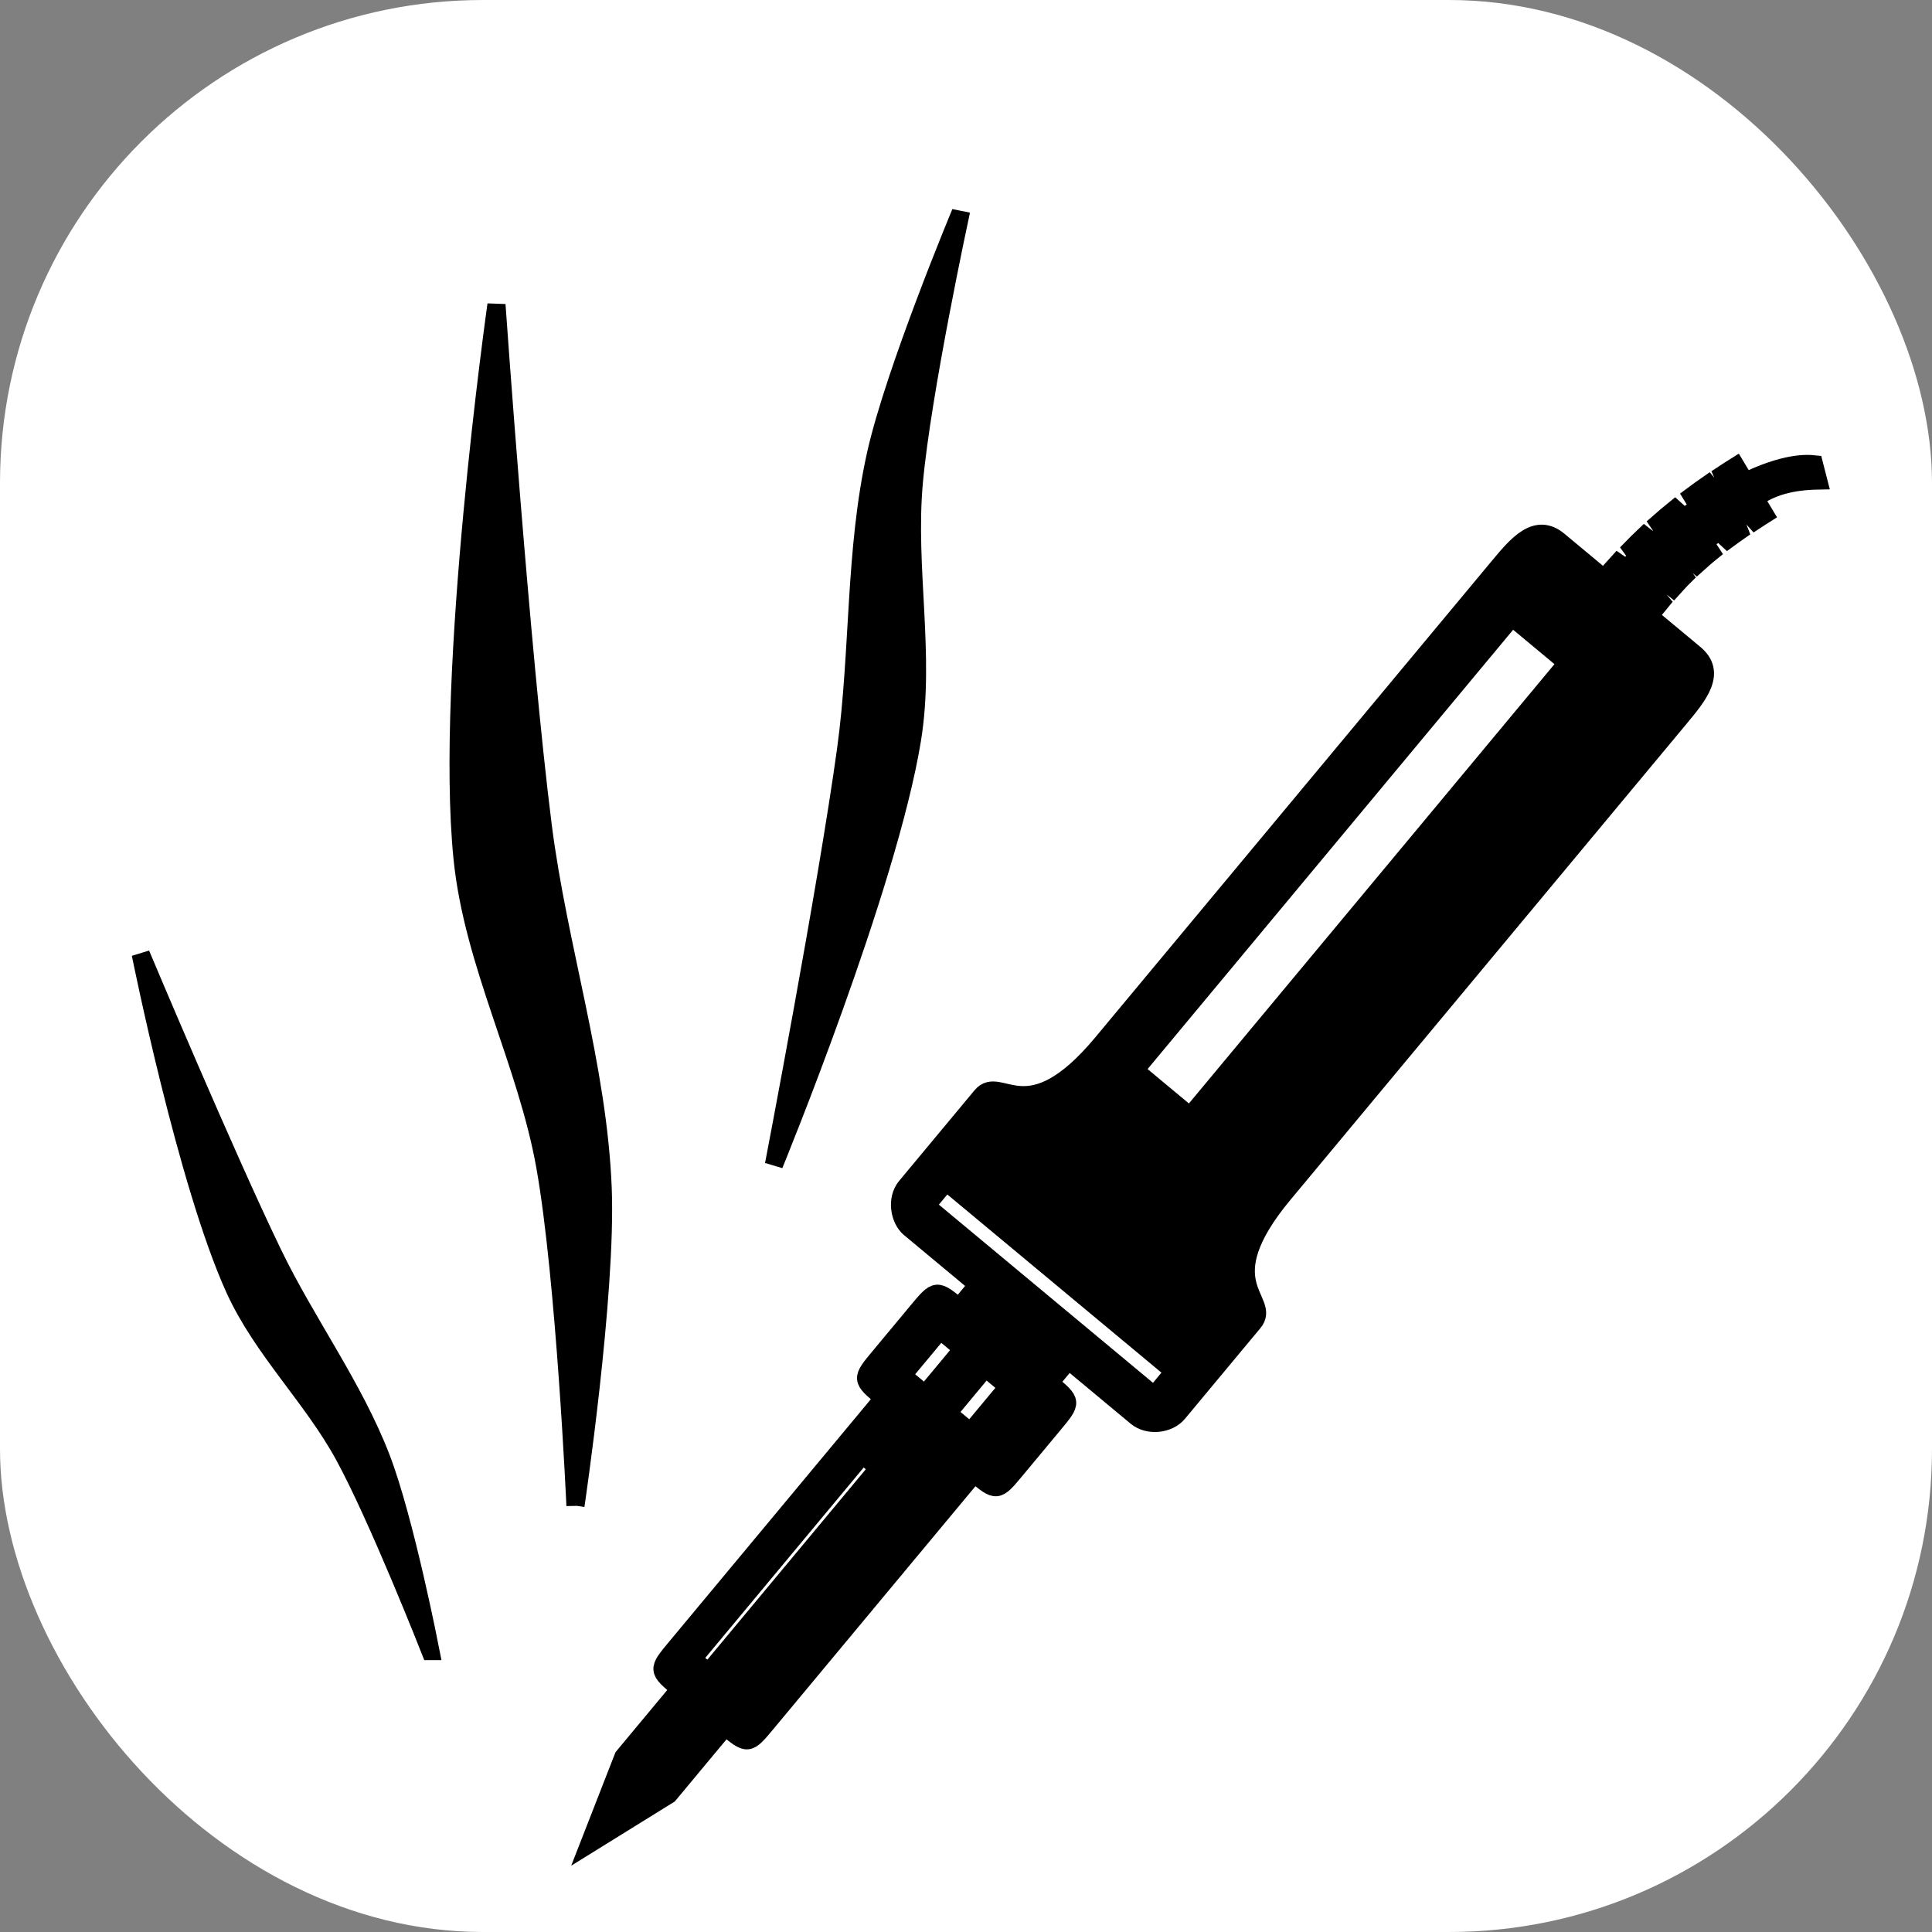 <?xml version="1.0" encoding="UTF-8" standalone="no"?>
<!-- Created with Inkscape (http://www.inkscape.org/) -->

<svg
    width="64"
    height="64"
    viewBox="0 0 64 64"
    version="1.1"
    id="svg1"
    xmlns="http://www.w3.org/2000/svg"
    fill="black"
    stroke="black"
    stroke-width="0.6"
    stroke-linecap="round"
>
    <rect x="0" y="0" width="64" height="64" fill="#808080" stroke="none"/>
    <rect style="fill:white;stroke:none" width="64" height="64" x="0" y="0" rx="16" ry="16" />
    <path d="m 60.092,15.38 c -0.594,-0.063 -1.383,0.144 -2.282,0.578 L 57.5,15.442 c -0.152,0.094 -0.286,0.187 -0.429,0.28 l 0.165,0.368 -0.387,0.281 -0.268,-0.325 c -0.187,0.129 -0.358,0.256 -0.528,0.382 l 0.223,0.364 -0.489,0.352 -0.306,-0.277 c -0.197,0.158 -0.363,0.305 -0.535,0.455 l 0.211,0.307 -0.398,0.344 -0.287,-0.224 c -0.159,0.149 -0.278,0.276 -0.414,0.414 l 0.201,0.277 -0.386,0.396 -0.278,-0.194 c -0.173,0.189 -0.336,0.373 -0.46,0.52 l -1.501,-1.249 c -0.751,-0.625 -1.375,0.126 -2,0.877 L 36.514,34.555 c -2.499,3.003 -3.375,1.003 -4,1.753 l -2.499,3.003 c -0.336,0.404 -0.222,1.086 0.126,1.375 l 2.252,1.874 -0.625,0.751 C 31.018,42.686 31.018,42.686 30.393,43.437 l -1.249,1.501 c -0.625,0.751 -0.625,0.751 0.126,1.375 l -6.871,8.258 c -0.625,0.751 -0.625,0.751 0.126,1.375 l -1.874,2.252 -1.123,2.877 2.625,-1.627 1.874,-2.252 c 0.751,0.625 0.751,0.625 1.375,-0.126 l 6.871,-8.258 c 0.751,0.625 0.751,0.625 1.375,-0.126 l 1.249,-1.501 c 0.625,-0.751 0.625,-0.751 -0.126,-1.375 l 0.625,-0.751 2.252,1.874 c 0.386,0.321 1.06,0.253 1.375,-0.126 l 2.499,-3.003 c 0.625,-0.751 -1.501,-1.249 0.997,-4.252 L 55.637,23.788 c 0.625,-0.751 1.249,-1.501 0.499,-2.126 l -1.504,-1.252 c 0.113,-0.141 0.248,-0.306 0.387,-0.474 l -0.324,-0.386 0.342,-0.375 0.387,0.307 c 0.117,-0.128 0.217,-0.246 0.358,-0.385 l -0.281,-0.378 0.356,-0.294 0.345,0.28 c 0.151,-0.135 0.294,-0.267 0.474,-0.412 l -0.219,-0.336 0.48,-0.36 0.293,0.271 c 0.126,-0.092 0.246,-0.182 0.385,-0.278 l -0.146,-0.379 0.387,-0.281 0.285,0.317 c 0.108,-0.07 0.202,-0.136 0.317,-0.208 l -0.321,-0.533 c 0.533,-0.386 1.207,-0.573 2.093,-0.589 z m -10.006,5.059 1.83,1.523 -12.493,15.014 -1.83,-1.523 z m -18.743,18.707 7.554,6.286 -0.664,0.798 -7.554,-6.286 z m -0.2,4.916 0.751,0.625 -1.249,1.501 -0.751,-0.625 z m 1.501,1.249 0.751,0.625 -1.249,1.501 -0.751,-0.625 z m -4.072,2.88 0.531,0.442 -5.632,6.768 -0.531,-0.442 z" />
    <path d="m 19.063,49.878 c 0,0 -0.34,-7.521 -0.997,-11.223 -0.615,-3.465 -2.389,-6.717 -2.743,-10.215 -0.617,-6.098 1.123,-18.348 1.123,-18.348 0,0 0.806,11.532 1.534,17.266 0.511,4.024 1.827,7.963 1.985,12.014 0.137,3.511 -0.902,10.505 -0.902,10.505 z" />
    <path d="m 14.259,54.694 c 0,0 -1.727,-4.395 -2.853,-6.464 C 10.353,46.295 8.692,44.709 7.778,42.703 6.186,39.206 4.662,31.604 4.662,31.604 c 0,0 2.809,6.684 4.389,9.944 1.109,2.288 2.653,4.37 3.57,6.741 0.794,2.056 1.639,6.405 1.639,6.405 z" />
    <path d="m 31.825,7.043 c 0,0 -1.284,5.932 -1.554,8.947 -0.253,2.821 0.394,5.702 -0.058,8.498 -0.789,4.876 -4.575,14.094 -4.575,14.094 0,0 1.758,-9.151 2.391,-13.765 0.444,-3.238 0.276,-6.565 0.985,-9.755 0.615,-2.765 2.811,-8.02 2.811,-8.02 z" />
</svg>

